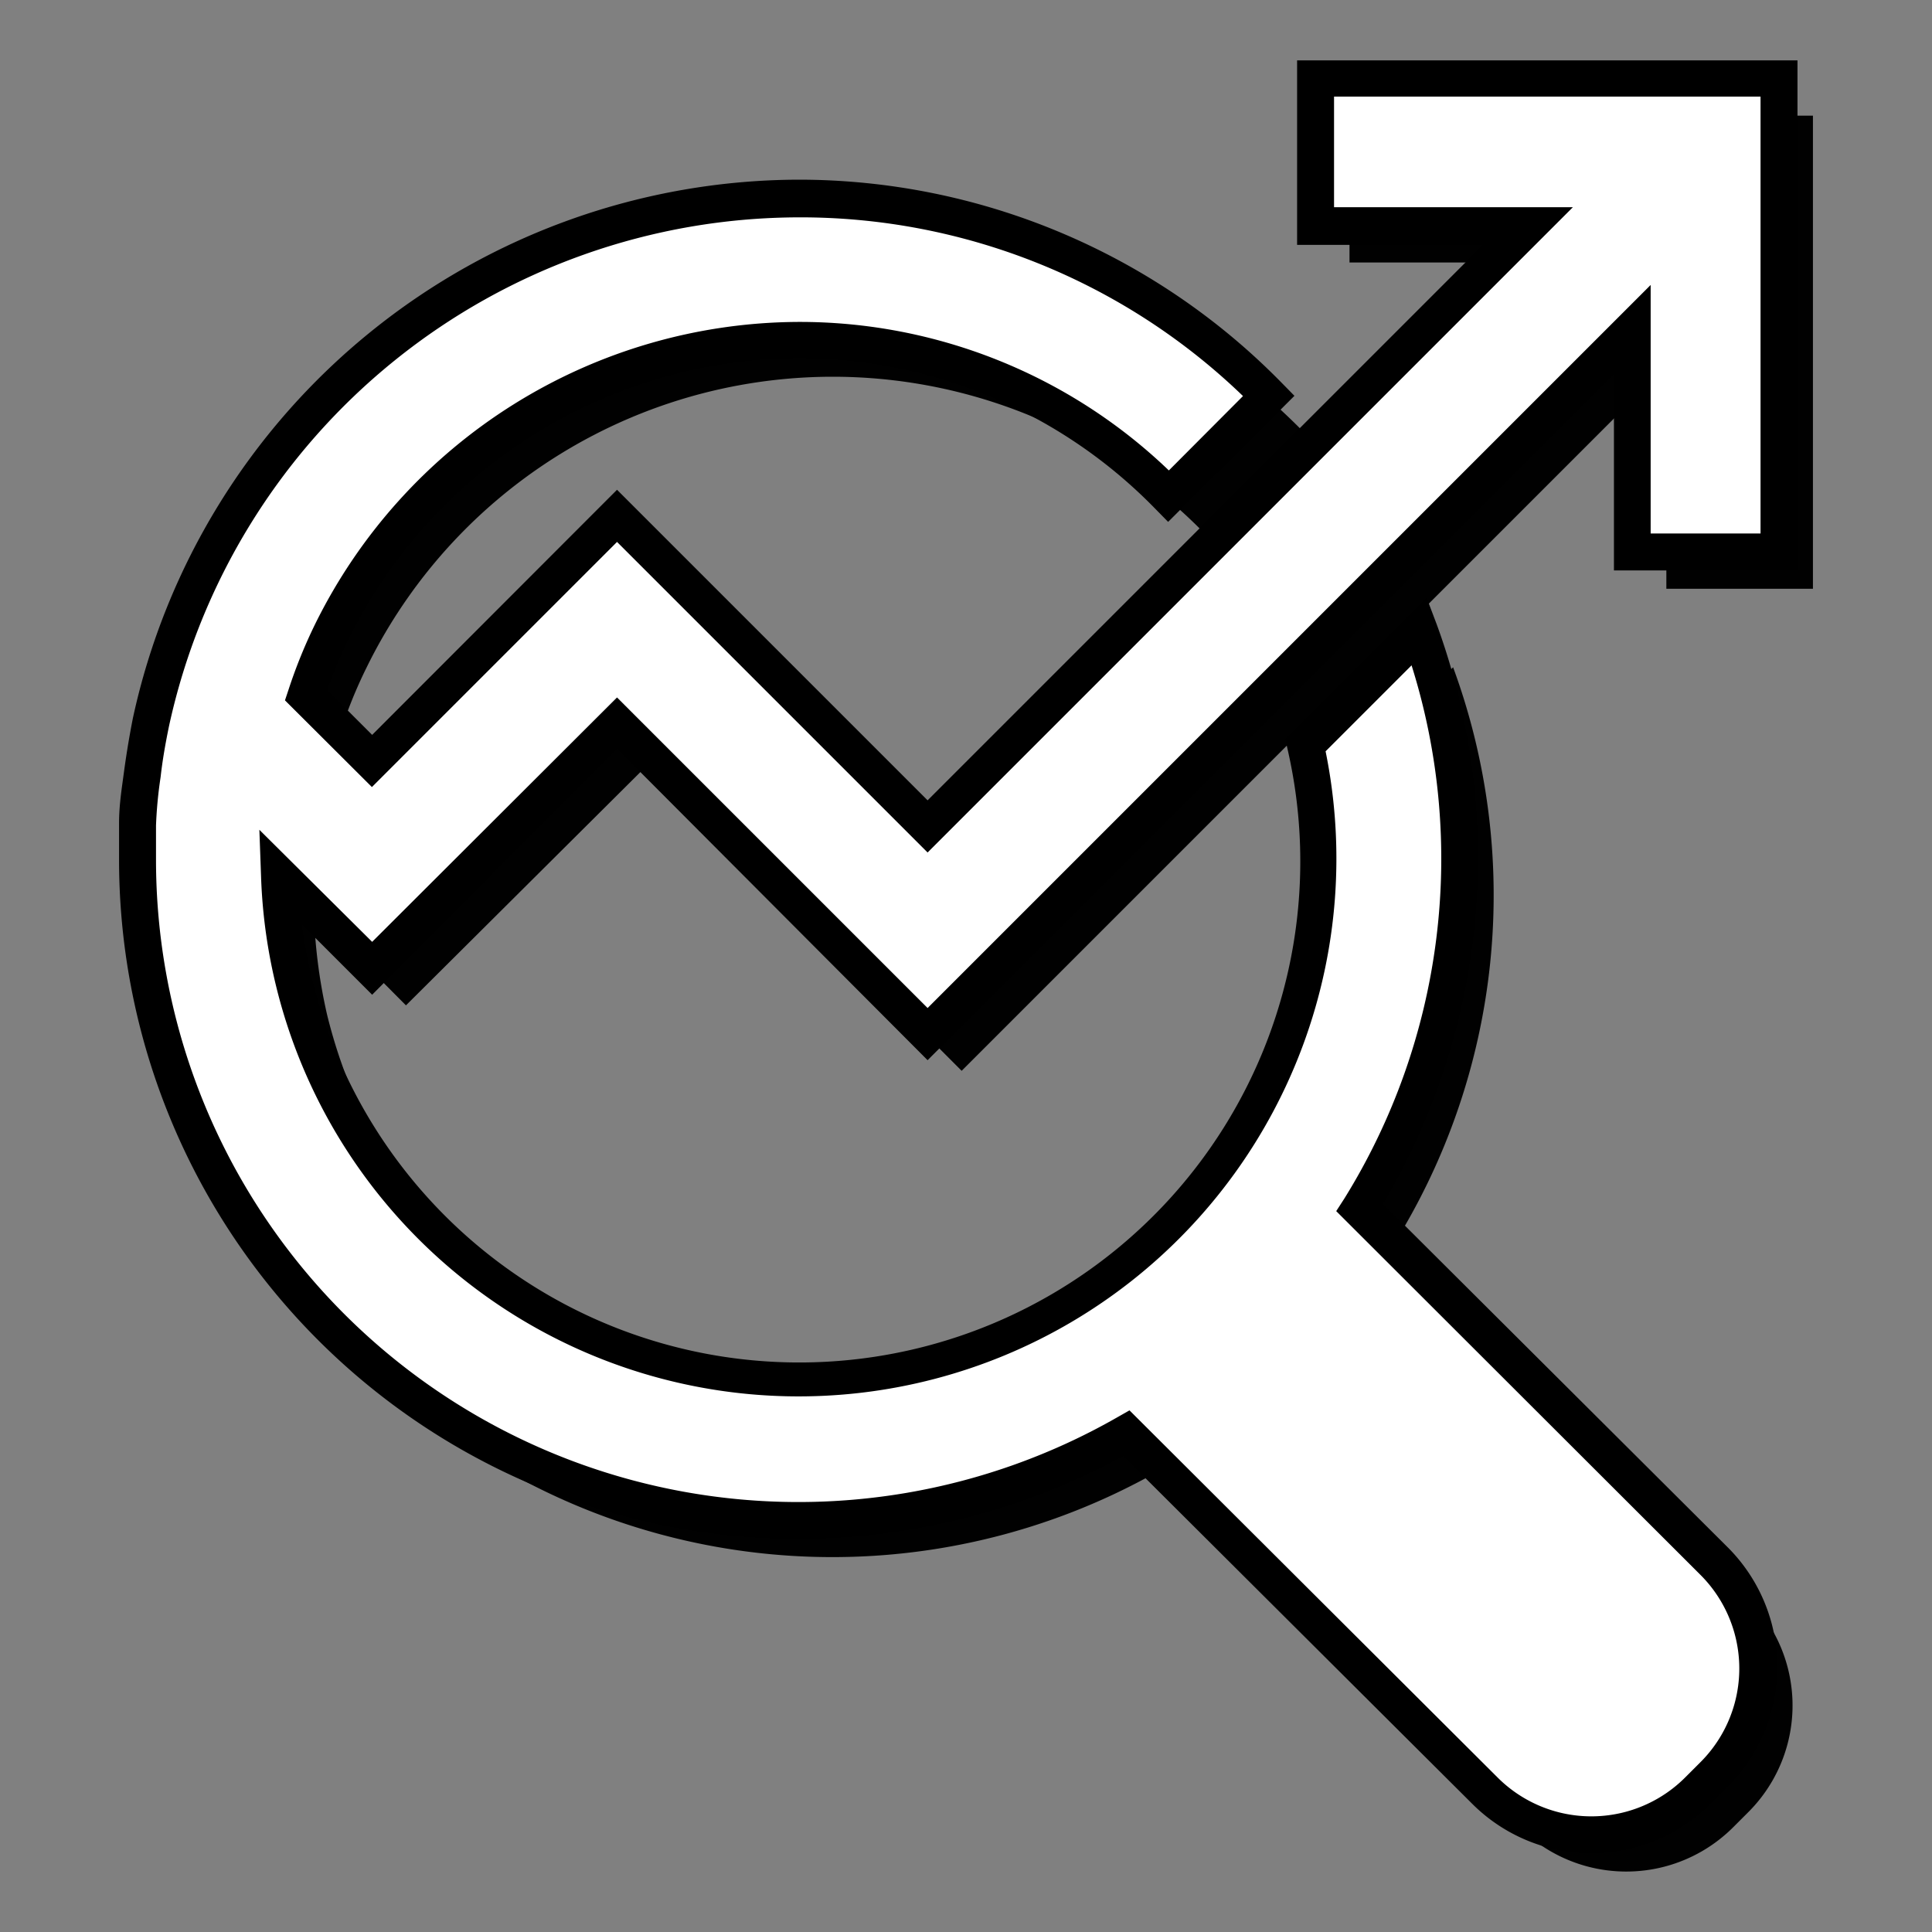 <svg id="Layer_1" data-name="Layer 1" xmlns="http://www.w3.org/2000/svg" viewBox="0 0 80 80"><rect x="0" y="0" width="80" height="80" fill="#808080" stroke="none"/><defs><style>.cls-1{fill:#010101;}.cls-2{fill:#fff;}</style></defs><path class="cls-1" d="M69,24.38V15.16L58.33,25.83,39.82,44.34,27,31.49,16.81,41.63,13,37.8A21.87,21.87,0,0,0,13.54,42a21.51,21.51,0,0,0,41.92-9.65l4.71-4.72a27.34,27.34,0,0,1-2.46,23.9L72.38,66.19a6.24,6.24,0,0,1,0,8.86l-.61.61a6.26,6.26,0,0,1-8.86,0L48.05,60.87A27.37,27.37,0,0,1,7.1,37.1q0-.74,0-1.47c0-.67.1-1.34.19-2s.22-1.47.37-2.19A27.37,27.37,0,0,1,54,17.91l-4.15,4.15a21.5,21.5,0,0,0-34.69,5.62,19.39,19.39,0,0,0-1.06,2.62L16.81,33,27,22.89,39.82,35.75,51.67,23.9l4.15-4.15,8.88-8.88H55.88V4.79H75.07V24.38Z"/><path class="cls-2" d="M67.59,22.86V13.64L56.93,24.31,38.41,42.82,25.55,30,15.41,40.11l-3.84-3.84a22.07,22.07,0,0,0,.56,4.25,21.51,21.51,0,0,0,41.93-9.66l4.71-4.71A27.28,27.28,0,0,1,56.3,50L71,64.66a6.26,6.26,0,0,1,0,8.86l-.61.61a6.25,6.25,0,0,1-8.87,0L46.64,59.35A27.37,27.37,0,0,1,5.69,35.58c0-.5,0-1,0-1.47a19.44,19.44,0,0,1,.19-2c.08-.73.21-1.46.36-2.18A27.37,27.37,0,0,1,52.57,16.38l-4.15,4.15a21.49,21.49,0,0,0-34.68,5.63,19.85,19.85,0,0,0-1.07,2.61l2.74,2.74L25.55,21.36,38.41,34.22,50.26,22.37l4.15-4.15,8.88-8.88H54.47V3.26h19.2v19.6Z"/><path d="M65.94,76.74a7,7,0,0,1-5-2.07L46.51,60.29A28.12,28.12,0,0,1,4.93,35.58c0-.51,0-1,0-1.5,0-.74.11-1.42.2-2.09s.2-1.37.37-2.24A28.28,28.28,0,0,1,33.07,7.44a28,28,0,0,1,20,8.41l.53.54-5.23,5.22-.54-.55a20.62,20.62,0,0,0-14.81-6.23A20.9,20.9,0,0,0,14.42,26.49a19.86,19.86,0,0,0-.87,2.08l1.86,1.86L25.55,20.28,38.41,33.14l23-23H53.71V2.5H74.43V23.62h-7.6V15.48L38.41,43.9,25.55,31,15.41,41.19,12.5,38.28a19.7,19.7,0,0,0,.38,2.06A20.74,20.74,0,0,0,53.31,31l-.09-.41,5.85-5.85.42,1.11a28.12,28.12,0,0,1-2.22,24l14.25,14.2a7,7,0,0,1,0,9.95l-.6.6A7,7,0,0,1,65.94,76.74ZM46.77,58.4,62,73.59a5.49,5.49,0,0,0,7.79,0l.61-.61a5.48,5.48,0,0,0,0-7.78L55.33,50.15l.33-.51a26.68,26.68,0,0,0,2.79-22.09l-3.56,3.56A22.27,22.27,0,1,1,10.81,36.3l-.07-1.94L15.41,39,25.55,28.88,38.41,41.74,68.35,11.8V22.09H72.9V4H55.24V8.58h9.89L38.41,35.3,25.55,22.44,15.4,32.59,11.8,29l.15-.45a21.07,21.07,0,0,1,1.1-2.71,22.42,22.42,0,0,1,20-12.51,22.08,22.08,0,0,1,15.35,6.15l3.07-3.08A26.38,26.38,0,0,0,33.07,9,26.74,26.74,0,0,0,7,30.06c-.17.82-.28,1.49-.35,2.12a17.77,17.77,0,0,0-.19,2c0,.46,0,.94,0,1.43A26.6,26.6,0,0,0,46.26,58.69Z"/></svg>